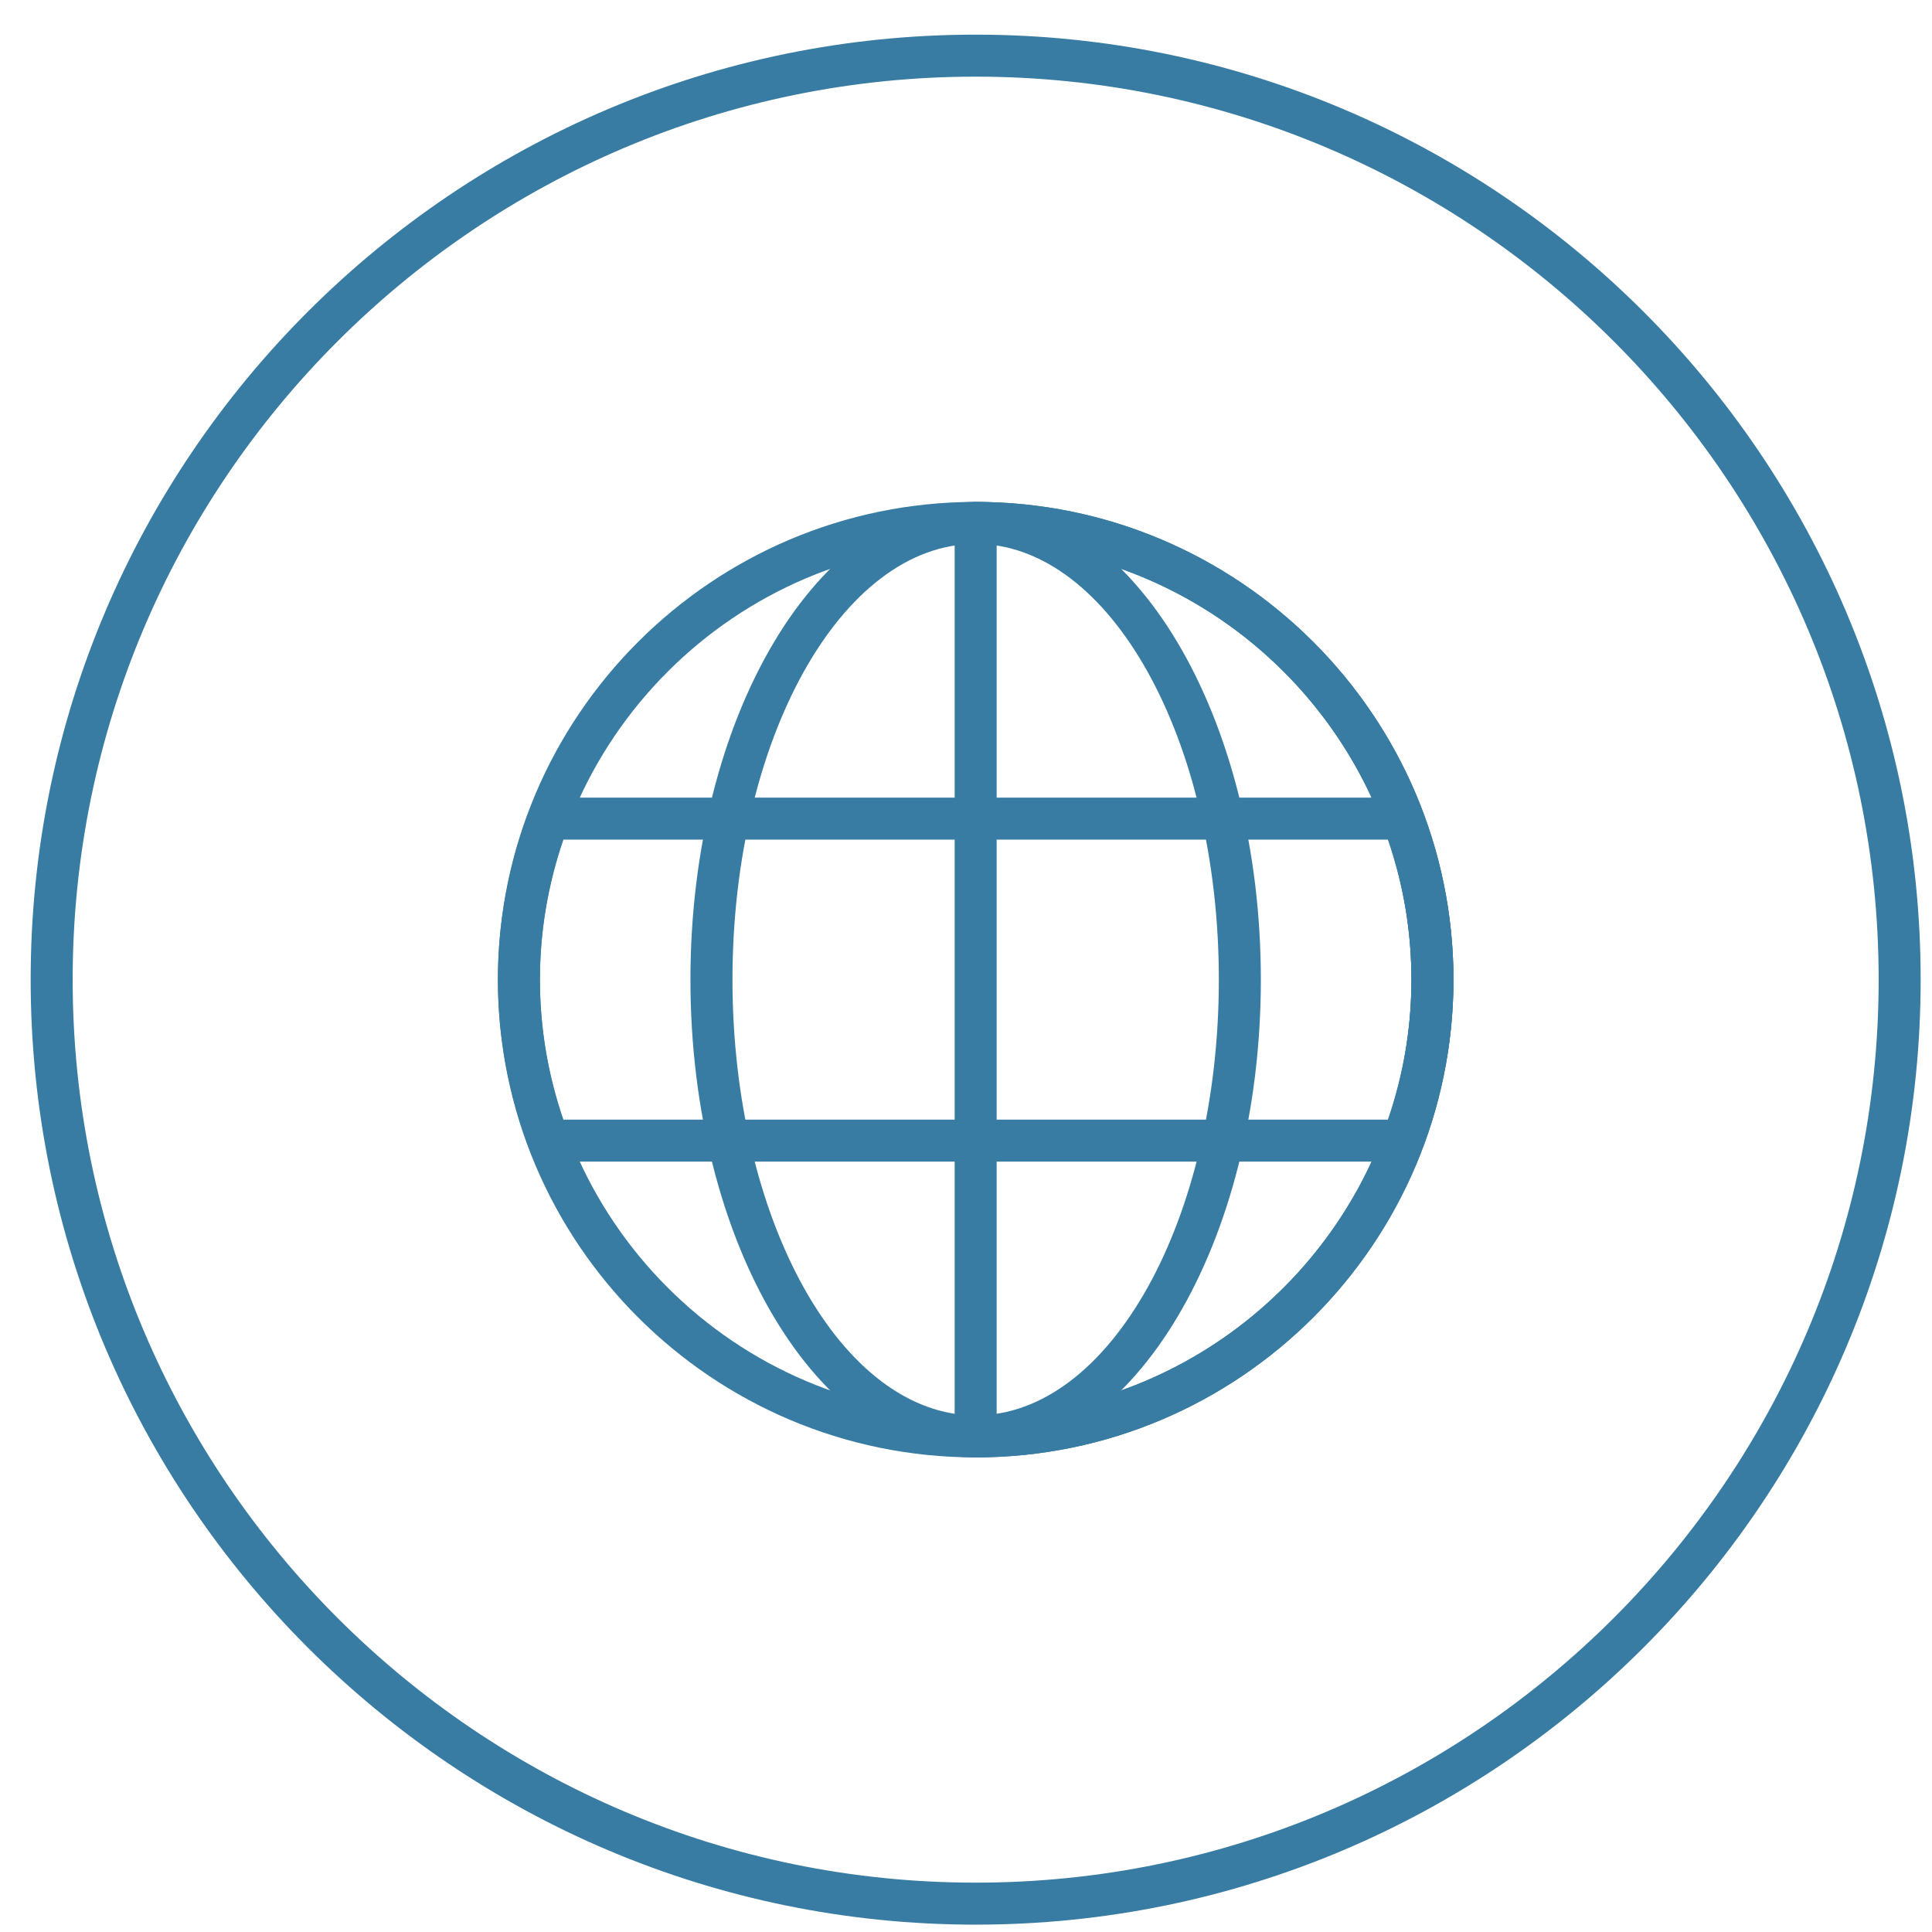 <?xml version="1.0" encoding="UTF-8"?>
<svg width="46px" height="46px" viewBox="0 0 46 46" version="1.1" xmlns="http://www.w3.org/2000/svg" xmlns:xlink="http://www.w3.org/1999/xlink">
    <title>Group 15</title>
    <g id="Page-1" stroke="none" stroke-width="1" fill="none" fill-rule="evenodd">
        <g id="Group-15" fill="#387CA3">
            <path d="M23.23,1.825 C11.375,1.825 1.73,11.47 1.73,23.325 C1.73,35.18 11.375,44.825 23.23,44.825 C35.085,44.825 44.73,35.18 44.73,23.325 C44.73,11.47 35.085,1.825 23.23,1.825 Z M23.23,45.825 C10.824,45.825 0.73,35.731 0.73,23.325 C0.73,10.918 10.824,0.825 23.23,0.825 C35.637,0.825 45.73,10.918 45.73,23.325 C45.73,35.731 35.637,45.825 23.23,45.825 L23.23,45.825 Z" id="Fill-47"></path>
            <path d="M23.23,12.95 C17.51,12.95 12.855,17.604 12.855,23.325 C12.855,29.045 17.51,33.7 23.23,33.7 C28.952,33.7 33.606,29.045 33.606,23.325 C33.606,17.604 28.952,12.95 23.23,12.95 Z M23.23,34.7 C16.958,34.7 11.855,29.597 11.855,23.325 C11.855,17.053 16.958,11.95 23.23,11.95 C29.503,11.95 34.606,17.053 34.606,23.325 C34.606,29.597 29.503,34.7 23.23,34.7 L23.23,34.7 Z" id="Fill-311"></path>
            <path d="M23.23,12.95 C20.037,12.95 17.44,17.604 17.44,23.325 C17.44,29.045 20.037,33.7 23.23,33.7 C26.422,33.7 29.02,29.045 29.02,23.325 C29.02,17.604 26.422,12.95 23.23,12.95 Z M23.23,34.7 C19.486,34.7 16.439,29.597 16.439,23.325 C16.439,17.053 19.486,11.95 23.23,11.95 C26.974,11.95 30.02,17.053 30.02,23.325 C30.02,29.597 26.974,34.7 23.23,34.7 L23.23,34.7 Z" id="Fill-312"></path>
            <path d="M23.73,12.961 L23.73,33.688 C29.221,33.426 33.606,28.878 33.606,23.325 C33.606,17.771 29.221,13.223 23.73,12.961 Z M23.23,34.7 C22.954,34.7 22.73,34.476 22.73,34.2 L22.73,12.45 C22.73,12.173 22.954,11.95 23.23,11.95 C29.503,11.95 34.606,17.053 34.606,23.325 C34.606,29.597 29.503,34.7 23.23,34.7 L23.23,34.7 Z" id="Fill-313"></path>
            <path d="M13.414,26.658 L33.045,26.658 C33.418,25.569 33.606,24.45 33.606,23.325 C33.606,22.2 33.418,21.08 33.045,19.991 L13.415,19.991 C13.044,21.077 12.855,22.196 12.855,23.325 C12.855,24.451 13.043,25.57 13.414,26.658 Z M33.396,27.658 L13.061,27.658 C12.853,27.658 12.667,27.529 12.594,27.334 C12.104,26.033 11.855,24.684 11.855,23.325 C11.855,21.962 12.105,20.613 12.597,19.313 C12.67,19.119 12.856,18.991 13.064,18.991 L33.396,18.991 C33.604,18.991 33.791,19.12 33.864,19.314 C34.357,20.618 34.606,21.967 34.606,23.325 C34.606,24.683 34.357,26.032 33.864,27.334 C33.791,27.529 33.604,27.658 33.396,27.658 L33.396,27.658 Z" id="Fill-314"></path>
        </g>
    </g>
</svg>